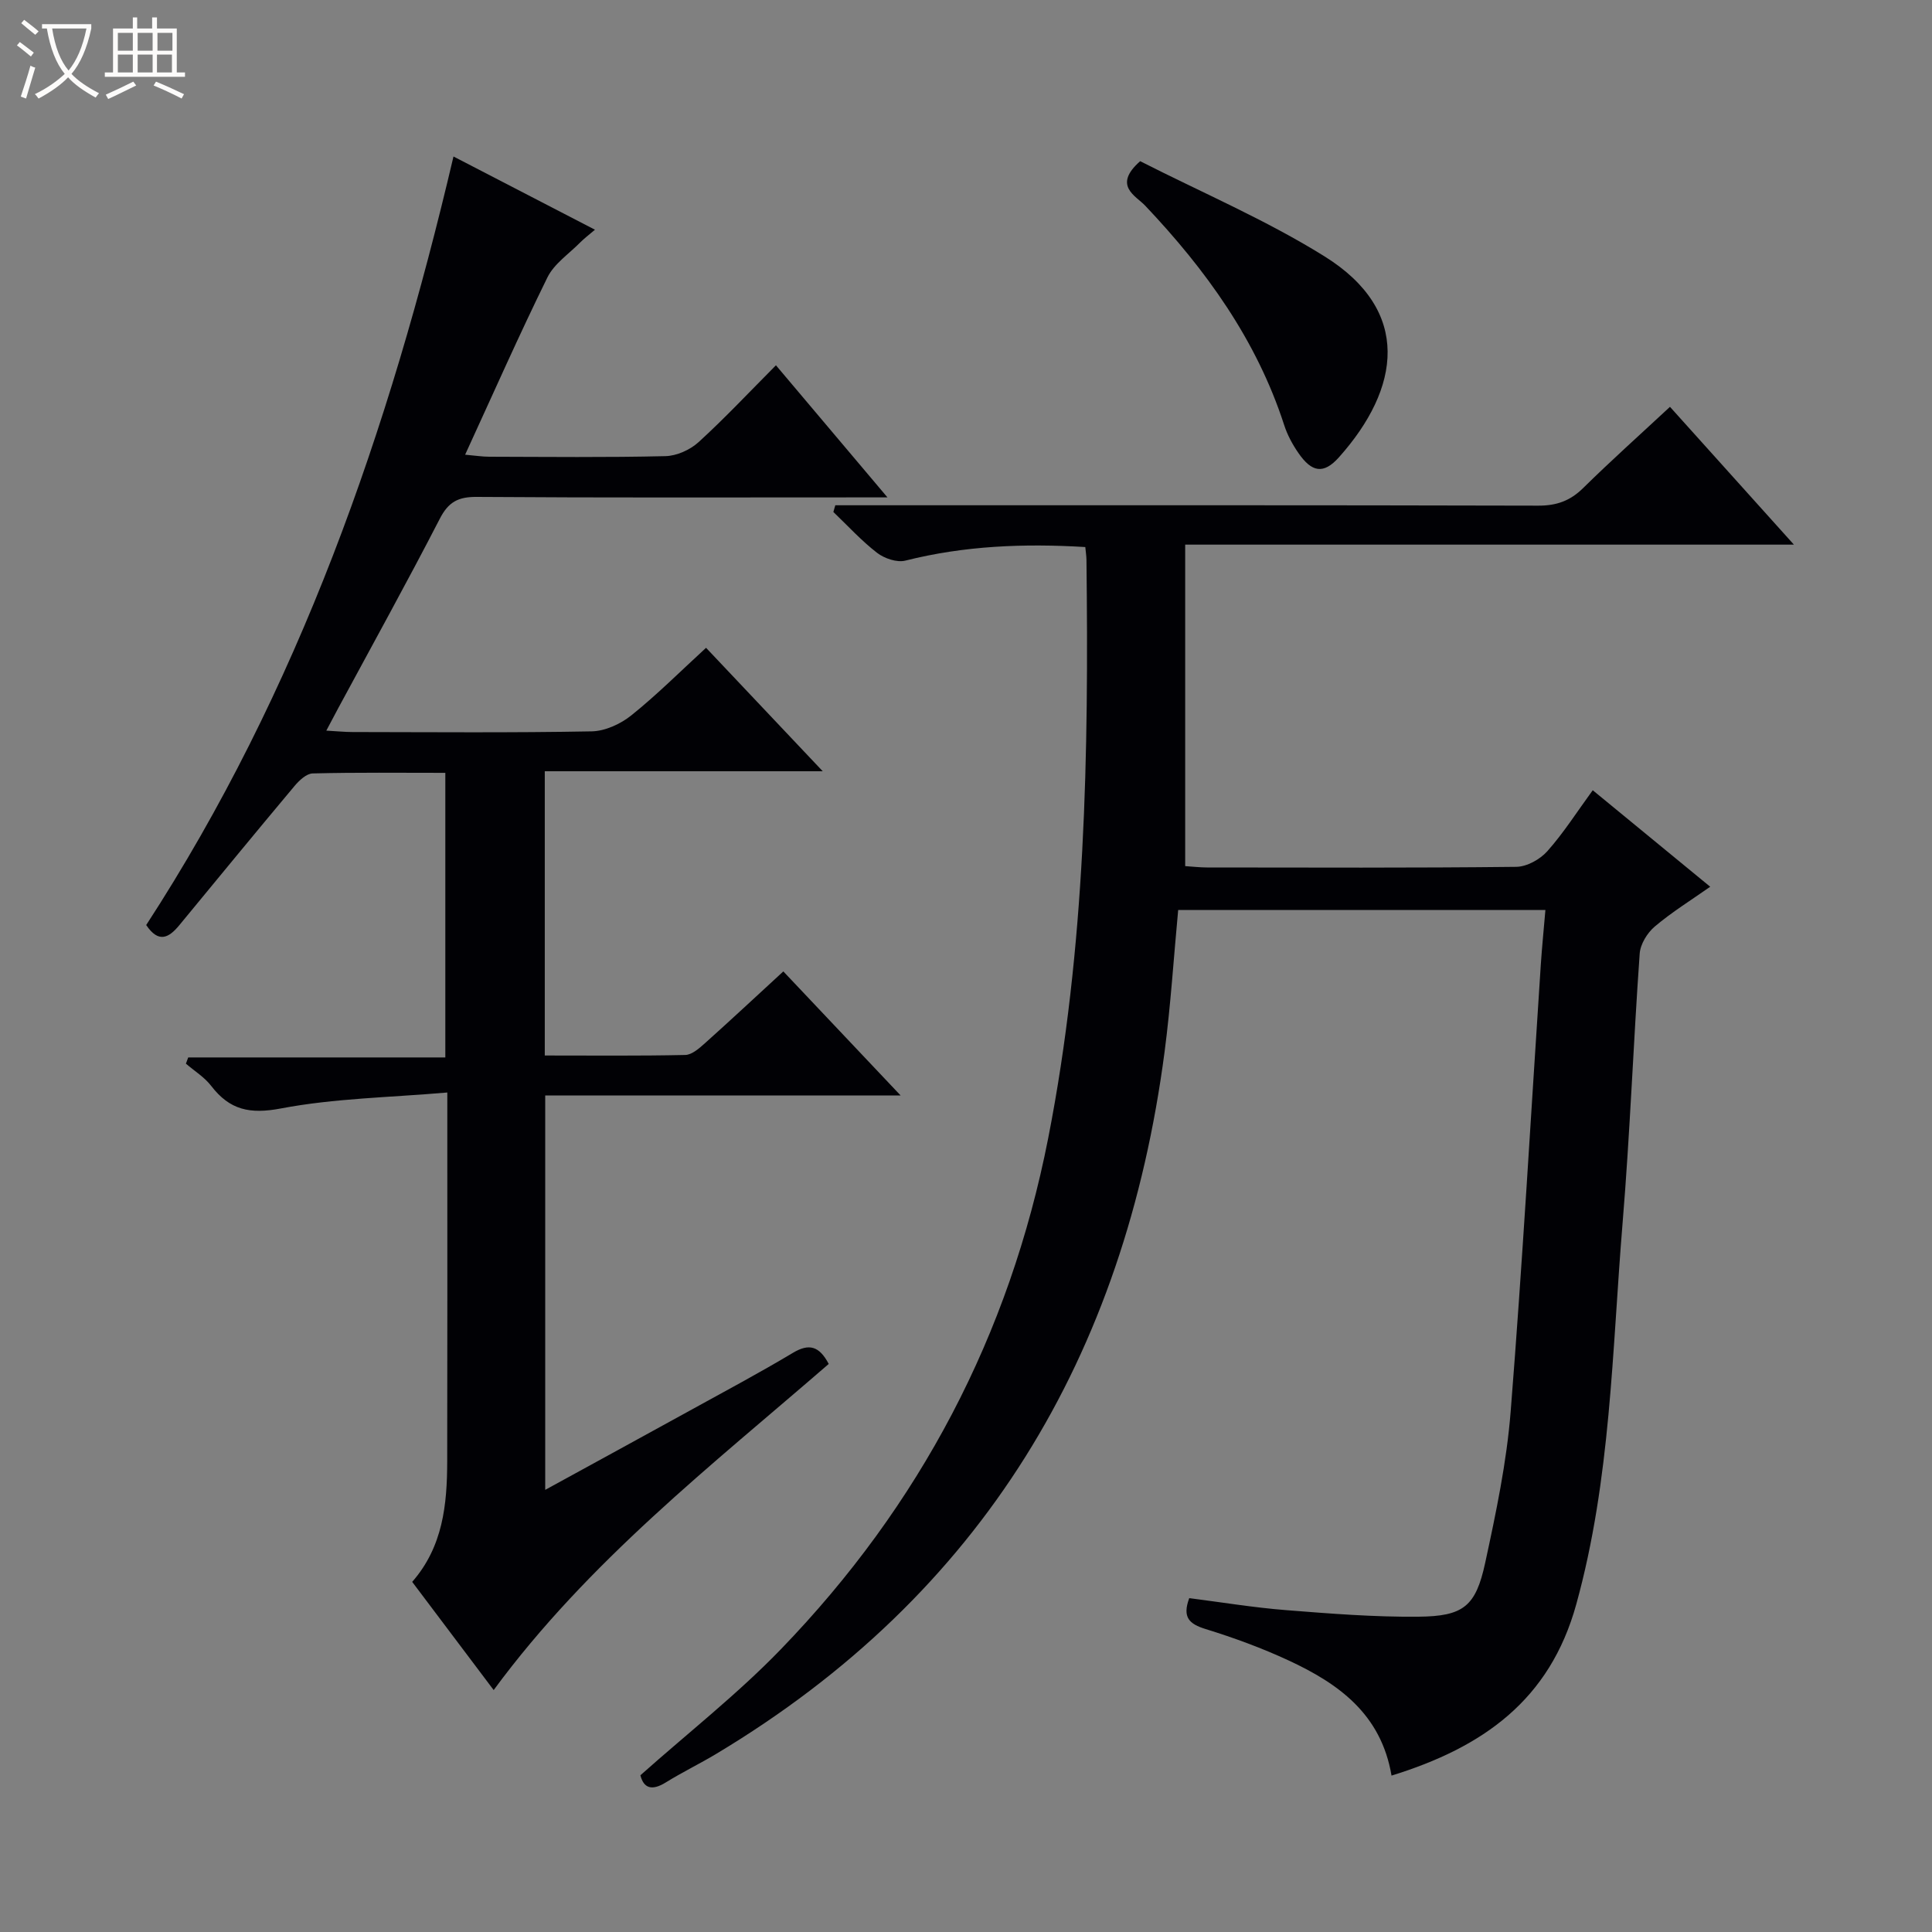 <svg enable-background="new 0 0 400 400" viewBox="0 0 400 400" xmlns="http://www.w3.org/2000/svg"><rect x="0" y="0" width="400" height="400" fill="#808080" stroke="none"/><path d="m6.4 11.7c-1-.8-1.9-1.6-2.9-2.3l.6-.7c.9.7 1.9 1.4 2.9 2.2zm-2.1 8.3c.7-2.1 1.4-4.2 2-6.4.2.1.6.3 1 .4-.7 2.3-1.3 4.4-1.9 6.4zm3-12.8c-1.1-.9-2.1-1.7-2.9-2.4l.6-.7c1 .8 2 1.5 3 2.4zm1.4-1.3v-.9h10.2v.9c-.9 4.2-2.3 7.3-4.1 9.4 1.3 1.4 3.2 2.7 5.7 4-.2.2-.4.5-.7.9-2.5-1.4-4.4-2.7-5.7-4.2-1.4 1.5-3.5 3-6.1 4.4 0 0 0 0-.1-.1-.3-.4-.5-.7-.7-.8 2.7-1.3 4.7-2.8 6.2-4.2-1.8-2.2-3-5.3-3.7-9.4zm9.2 0h-7.1c.6 3.8 1.7 6.7 3.4 8.7 1.7-2.1 2.9-4.8 3.7-8.7z" fill="#fcfbfa"/><path d="m31.6 3.6h.9v2.3h4.1v9.1h1.7v.9h-16.6v-.9h1.7v-9.1h4.1v-2.3h.9v2.3h3.1v-2.3zm-4 13.3.6.8c-1.9.9-3.8 1.9-5.8 2.8-.2-.3-.3-.6-.5-.9 2-.9 3.9-1.8 5.7-2.7zm-3.2-10.1v3.7h3.1v-3.7zm0 4.5v3.7h3.1v-3.7zm4.1-4.5v3.7h3.1v-3.7zm0 4.5v3.7h3.1v-3.7zm9.1 9.1c-2.1-1.1-4.1-2-5.8-2.7l.5-.8c2.2.9 4.1 1.8 5.8 2.6zm-1.9-13.6h-3.1v3.7h3.1zm-3.2 4.5v3.7h3.1v-3.7z" fill="#fcfbfa"/><g fill="#010105"><path d="m288.1 367.62c-2.16-12.8-11.03-19.06-21.26-23.82-5.55-2.58-11.36-4.71-17.22-6.52-3.4-1.05-4.88-2.41-3.4-6.4 6.64.84 13.31 1.95 20.04 2.48 9.11.72 18.26 1.45 27.39 1.36 9.35-.08 11.89-2.14 13.84-11.14 2.24-10.36 4.45-20.84 5.28-31.38 2.45-30.81 4.2-61.68 6.24-92.52.24-3.62.61-7.24.95-11.28-25.62 0-50.81 0-76.03 0-.93 9.85-1.54 19.63-2.81 29.32-8.24 62.94-37.73 112.38-92.85 145.41-3.42 2.05-7.03 3.8-10.42 5.9-2.93 1.82-4.6 1.17-5.26-1.48 9.89-8.81 20.14-16.83 29.09-26.1 28.77-29.77 47.32-64.97 55.34-105.81 7.77-39.61 8.39-79.61 7.92-119.72-.01-.8-.14-1.59-.24-2.66-12.72-.77-25.05-.27-37.26 2.81-1.74.44-4.34-.45-5.85-1.61-3.25-2.51-6.06-5.6-9.05-8.46.13-.46.26-.93.4-1.39h5.58c46.65 0 93.31-.04 139.96.08 3.78.01 6.6-.99 9.29-3.64 5.77-5.68 11.82-11.09 17.98-16.82 8.56 9.52 16.78 18.65 25.66 28.53-42.43 0-84.07 0-126.03 0v66.56c1.62.11 3.09.28 4.55.28 21.33.02 42.66.11 63.98-.13 2.2-.02 4.94-1.54 6.45-3.24 3.38-3.8 6.14-8.16 9.4-12.62 8.21 6.74 16.16 13.27 24.32 19.98-3.97 2.79-7.95 5.25-11.48 8.24-1.55 1.31-2.99 3.65-3.12 5.62-1.32 18.58-2 37.2-3.54 55.76-2.18 26.42-2.42 53.02-9.59 78.94-5.48 19.84-19.29 29.61-38.25 35.47z"/><path d="m93.89 32.4c10.14 5.25 19.43 10.06 29.29 15.16-1.27 1.08-2.24 1.81-3.09 2.67-2.32 2.35-5.36 4.38-6.75 7.2-5.85 11.89-11.21 24.02-17.04 36.71 2.16.19 3.56.42 4.97.42 12.16.03 24.33.17 36.49-.12 2.34-.05 5.11-1.3 6.86-2.89 5.41-4.93 10.43-10.29 16.03-15.92 7.52 8.9 14.87 17.61 23.09 27.35-2.68 0-4.37 0-6.06 0-26.33 0-52.66.09-78.98-.1-3.84-.03-5.86 1.04-7.65 4.53-6.78 13.15-13.95 26.1-20.98 39.13-.75 1.39-1.49 2.8-2.51 4.73 2.23.12 3.83.29 5.44.29 16.5.02 33 .17 49.49-.14 2.8-.05 6.01-1.53 8.24-3.33 5.29-4.24 10.11-9.07 15.45-13.97 8.01 8.47 15.75 16.66 24.16 25.56-19.58 0-38.39 0-57.55 0v58.85c9.86 0 19.48.1 29.08-.11 1.4-.03 2.92-1.4 4.11-2.46 5.32-4.76 10.53-9.63 16.2-14.84 8.02 8.48 15.82 16.73 24.28 25.68-25.01 0-49.07 0-73.58 0v81.66c10.28-5.63 20.13-11.01 29.96-16.42 7.13-3.93 14.32-7.76 21.31-11.94 3.34-2 5.46-1.45 7.43 2.29-24.22 20.99-49.75 40.85-69.37 67.52-5.64-7.5-11.2-14.87-16.87-22.4 6.38-7.29 7.23-16.02 7.25-24.92.05-23.16.02-46.32.02-69.49 0-1.81 0-3.62 0-6.91-11.86 1.03-23.33 1.19-34.43 3.3-6.46 1.23-10.62.32-14.45-4.66-1.39-1.81-3.47-3.09-5.24-4.61l.48-1.29h53.23c0-19.98 0-39.19 0-58.92-9.23 0-18.35-.11-27.46.12-1.29.03-2.8 1.45-3.76 2.6-8.02 9.56-15.93 19.21-23.87 28.84-2.12 2.57-4.26 3.8-6.84-.05 31.55-48.53 50.31-102.39 63.62-159.12z"/><path d="m236.06 33.37c12.62 6.43 25.97 12.11 38.14 19.69 18.18 11.32 15.72 27.38 3.03 41.6-3.21 3.6-5.65 3.14-8.43-.9-1.21-1.76-2.27-3.72-2.92-5.74-5.71-17.63-16.21-32.16-28.79-45.45-1.95-2.05-6.77-4.14-1.03-9.2z"/></g></svg>
